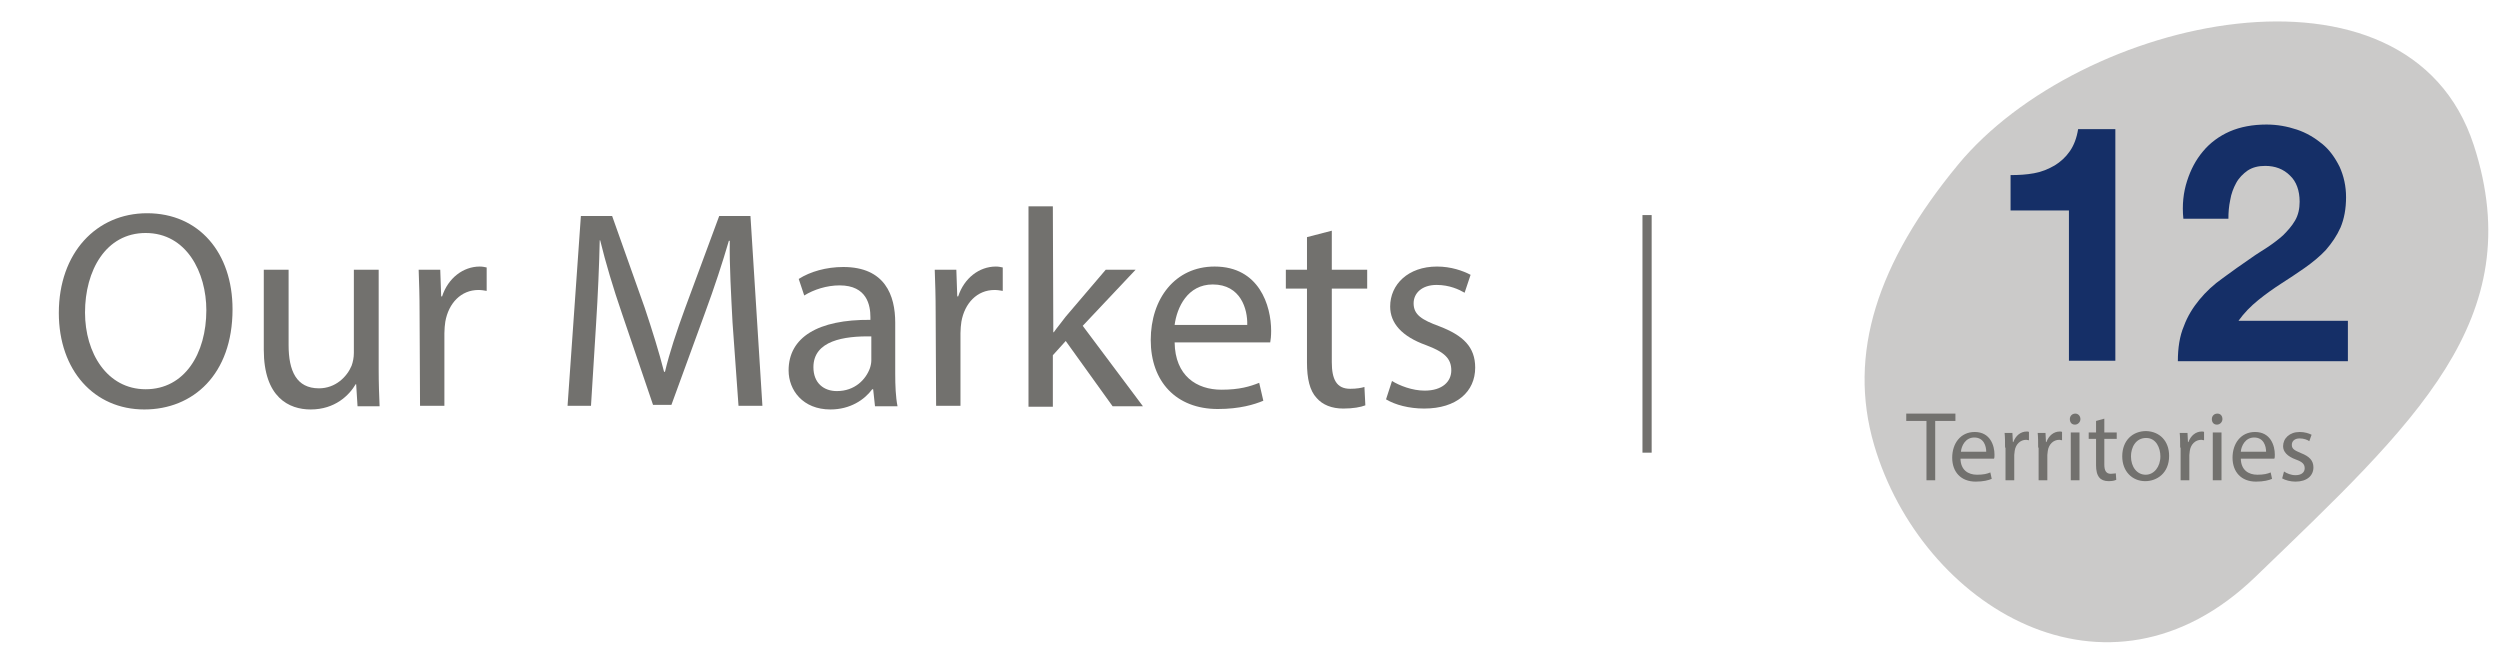 <?xml version="1.0" encoding="utf-8"?>
<!-- Generator: Adobe Illustrator 24.1.0, SVG Export Plug-In . SVG Version: 6.00 Build 0)  -->
<svg version="1.1" id="Layer_1" xmlns="http://www.w3.org/2000/svg" xmlns:xlink="http://www.w3.org/1999/xlink" x="0px" y="0px"
	 viewBox="0 0 544 145" style="enable-background:new 0 0 544 145;" xml:space="preserve">
<style type="text/css">
	.st0{opacity:0.37;fill:#72716E;enable-background:new    ;}
	.st1{fill:#72716E;}
	.st2{fill:#152F67;}
</style>
<g>
	<path class="st0" d="M426.1,35.8c-17.6,21.3-24.1,41.2-18.3,61c10.3,35.1,50.7,59.9,83,28.7c34.5-33.3,59.8-56,47.5-93.9
		C524-12.4,452.6,3.7,426.1,35.8z"/>
	<rect x="357.4" y="46.8" class="st1" width="2" height="51.7"/>
	<g>
		<path class="st2" d="M450.2,78.5V45.8h-12.7v-7.7c1.8,0,3.5-0.1,5.1-0.4c1.7-0.3,3.1-0.9,4.5-1.7c1.3-0.8,2.4-1.8,3.3-3.1
			c0.9-1.3,1.5-2.9,1.8-4.8h8.1v50.4H450.2z"/>
		<path class="st2" d="M475.9,39.4c0.8-2.5,1.9-4.6,3.5-6.5c1.5-1.8,3.5-3.3,5.8-4.3c2.3-1,5-1.5,8-1.5c2.3,0,4.5,0.4,6.6,1.1
			c2.1,0.7,3.9,1.8,5.5,3.1c1.6,1.3,2.8,3,3.8,5c0.9,2,1.4,4.2,1.4,6.6c0,2.5-0.4,4.7-1.2,6.6c-0.8,1.8-1.9,3.4-3.2,4.9
			c-1.3,1.4-2.9,2.7-4.6,3.9c-1.7,1.2-3.4,2.3-5.1,3.4c-1.7,1.1-3.4,2.3-5,3.6c-1.6,1.3-3.1,2.8-4.3,4.5h23.8v8.8h-37
			c0-2.9,0.4-5.5,1.3-7.6c0.8-2.2,2-4.1,3.4-5.8c1.4-1.7,3.1-3.3,5.1-4.7c1.9-1.4,4-2.9,6.2-4.4c1.1-0.8,2.3-1.5,3.5-2.3
			c1.2-0.8,2.4-1.7,3.4-2.6c1-1,1.9-2,2.6-3.2c0.7-1.2,1-2.6,1-4.1c0-2.4-0.7-4.4-2.1-5.7c-1.4-1.4-3.2-2.1-5.4-2.1
			c-1.5,0-2.7,0.3-3.8,1c-1,0.7-1.9,1.6-2.5,2.7c-0.6,1.1-1.1,2.4-1.3,3.7c-0.3,1.4-0.4,2.7-0.4,4.1h-9.8
			C474.8,44.6,475.1,41.9,475.9,39.4z"/>
	</g>
</g>
<g>
	<path class="st1" d="M50.6,67.3c0,14.2-8.6,21.8-19.2,21.8c-10.9,0-18.6-8.5-18.6-21C12.8,55,21,46.4,32,46.4
		C43.3,46.4,50.6,55,50.6,67.3z M18.5,68c0,8.8,4.8,16.7,13.2,16.7c8.5,0,13.2-7.8,13.2-17.2c0-8.2-4.3-16.8-13.2-16.8
		C23,50.7,18.5,58.9,18.5,68z"/>
	<path class="st1" d="M82.4,80.3c0,3.1,0.1,5.8,0.2,8.1h-4.8l-0.3-4.8h-0.1c-1.4,2.4-4.5,5.5-9.8,5.5c-4.7,0-10.2-2.6-10.2-13V58.7
		h5.4v16.4c0,5.6,1.7,9.4,6.6,9.4c3.6,0,6.1-2.5,7.1-4.9c0.3-0.8,0.5-1.8,0.5-2.8V58.7h5.4C82.4,58.7,82.4,80.3,82.4,80.3z"/>
	<path class="st1" d="M91.3,68c0-3.5-0.1-6.5-0.2-9.3h4.7l0.2,5.8h0.2c1.3-4,4.6-6.5,8.2-6.5c0.6,0,1,0.1,1.5,0.2v5.1
		c-0.6-0.1-1.1-0.2-1.8-0.2c-3.8,0-6.5,2.9-7.2,6.9c-0.1,0.7-0.2,1.6-0.2,2.5v15.8h-5.3L91.3,68L91.3,68z"/>
	<path class="st1" d="M159.4,70.2c-0.3-5.8-0.7-12.7-0.6-17.8h-0.2c-1.4,4.8-3.1,10-5.2,15.7l-7.3,20h-4l-6.7-19.7
		c-2-5.8-3.6-11.2-4.8-16.1h-0.1c-0.1,5.1-0.4,12.1-0.8,18.3l-1.1,17.7h-5.1l2.9-41.3h6.8l7.1,20c1.7,5.1,3.1,9.6,4.2,13.9h0.2
		c1-4.2,2.5-8.7,4.4-13.9l7.4-20h6.8l2.6,41.3h-5.2L159.4,70.2z"/>
	<path class="st1" d="M190.4,88.4l-0.4-3.7h-0.2c-1.7,2.3-4.8,4.4-9.1,4.4c-6,0-9.1-4.2-9.1-8.5c0-7.2,6.4-11.1,17.8-11V69
		c0-2.5-0.7-6.9-6.7-6.9c-2.8,0-5.6,0.9-7.7,2.2l-1.2-3.6c2.5-1.6,6-2.6,9.7-2.6c9.1,0,11.3,6.2,11.3,12.1v11.1
		c0,2.6,0.1,5.1,0.5,7.1C195.3,88.4,190.4,88.4,190.4,88.4z M189.6,73.2c-5.9-0.1-12.6,0.9-12.6,6.7c0,3.5,2.3,5.2,5.1,5.2
		c3.9,0,6.3-2.5,7.2-5c0.2-0.6,0.3-1.2,0.3-1.7V73.2z"/>
	<path class="st1" d="M203.6,68c0-3.5-0.1-6.5-0.2-9.3h4.7l0.2,5.8h0.2c1.3-4,4.6-6.5,8.2-6.5c0.6,0,1,0.1,1.5,0.2v5.1
		c-0.6-0.1-1.1-0.2-1.8-0.2c-3.8,0-6.5,2.9-7.2,6.9c-0.1,0.7-0.2,1.6-0.2,2.5v15.8h-5.3L203.6,68L203.6,68z"/>
	<path class="st1" d="M229.2,72.3h0.1c0.7-1,1.8-2.3,2.6-3.4l8.7-10.2h6.5l-11.5,12.2l13.1,17.5h-6.6l-10.2-14.2l-2.8,3.1v11.2h-5.3
		V44.9h5.3L229.2,72.3L229.2,72.3z"/>
	<path class="st1" d="M255.6,74.5c0.1,7.3,4.8,10.3,10.2,10.3c3.9,0,6.2-0.7,8.2-1.5l0.9,3.9C273,88,269.8,89,265,89
		c-9.1,0-14.6-6-14.6-15s5.3-16,13.9-16c9.7,0,12.3,8.5,12.3,14c0,1.1-0.1,2-0.2,2.5H255.6z M271.4,70.7c0.1-3.4-1.4-8.8-7.5-8.8
		c-5.5,0-7.8,5-8.3,8.8H271.4z"/>
	<path class="st1" d="M289.8,50.2v8.5h7.7v4.1h-7.7v16c0,3.7,1,5.8,4,5.8c1.4,0,2.5-0.2,3.1-0.4l0.2,4c-1,0.4-2.7,0.7-4.8,0.7
		c-2.5,0-4.5-0.8-5.8-2.3c-1.5-1.6-2.1-4.2-2.1-7.7V62.8h-4.6v-4.1h4.6v-7.1L289.8,50.2z"/>
	<path class="st1" d="M302.9,82.9c1.6,1,4.4,2.1,7.1,2.1c3.9,0,5.8-2,5.8-4.4c0-2.6-1.5-4-5.5-5.5c-5.3-1.9-7.8-4.8-7.8-8.4
		c0-4.8,3.9-8.7,10.2-8.7c3,0,5.6,0.9,7.3,1.8l-1.3,3.9c-1.2-0.7-3.3-1.7-6.1-1.7c-3.2,0-5,1.8-5,4c0,2.5,1.8,3.6,5.6,5
		c5.2,2,7.8,4.5,7.8,9c0,5.2-4,8.9-11.1,8.9c-3.3,0-6.3-0.8-8.3-2L302.9,82.9z"/>
</g>
<g>
	<path class="st1" d="M419.2,91.6h-4.4V90h10.7v1.6h-4.4v12.9h-1.9L419.2,91.6L419.2,91.6z"/>
	<path class="st1" d="M426.6,99.7c0,2.6,1.7,3.6,3.6,3.6c1.4,0,2.2-0.2,2.9-0.5l0.3,1.4c-0.7,0.3-1.8,0.6-3.5,0.6
		c-3.2,0-5.1-2.1-5.1-5.2s1.8-5.6,4.9-5.6c3.4,0,4.3,3,4.3,4.9c0,0.4,0,0.7-0.1,0.9h-7.3V99.7z M432.2,98.3c0-1.2-0.5-3.1-2.6-3.1
		c-1.9,0-2.8,1.8-2.9,3.1H432.2z"/>
	<path class="st1" d="M436.3,97.4c0-1.2,0-2.3-0.1-3.2h1.7l0.1,2h0.1c0.5-1.4,1.6-2.3,2.9-2.3c0.2,0,0.4,0,0.5,0.1v1.8
		c-0.2,0-0.4-0.1-0.6-0.1c-1.3,0-2.3,1-2.5,2.4c0,0.3-0.1,0.6-0.1,0.9v5.5h-1.9v-7.1H436.3z"/>
	<path class="st1" d="M443.5,97.4c0-1.2,0-2.3-0.1-3.2h1.7l0.1,2h0.1c0.5-1.4,1.6-2.3,2.9-2.3c0.2,0,0.4,0,0.5,0.1v1.8
		c-0.2,0-0.4-0.1-0.6-0.1c-1.3,0-2.3,1-2.5,2.4c0,0.3-0.1,0.6-0.1,0.9v5.5h-1.9v-7.1H443.5z"/>
	<path class="st1" d="M452.7,91.2c0,0.6-0.5,1.2-1.2,1.2s-1.1-0.5-1.1-1.2s0.5-1.2,1.2-1.2C452.2,90,452.7,90.5,452.7,91.2z
		 M450.6,104.5V94.1h1.9v10.4H450.6z"/>
	<path class="st1" d="M457.9,91.1v3h2.7v1.4h-2.7v5.6c0,1.3,0.4,2,1.4,2c0.5,0,0.9-0.1,1.1-0.1l0.1,1.4c-0.4,0.2-0.9,0.3-1.7,0.3
		c-0.9,0-1.6-0.3-2-0.8c-0.5-0.6-0.7-1.5-0.7-2.7v-5.7h-1.6v-1.4h1.6v-2.5L457.9,91.1z"/>
	<path class="st1" d="M472,99.2c0,3.8-2.7,5.5-5.2,5.5c-2.8,0-5-2.1-5-5.4c0-3.5,2.3-5.5,5.2-5.5C470,93.9,472,96,472,99.2z
		 M463.7,99.3c0,2.3,1.3,4,3.2,4c1.8,0,3.2-1.7,3.2-4c0-1.8-0.9-4-3.1-4C464.7,95.3,463.7,97.4,463.7,99.3z"/>
	<path class="st1" d="M474.4,97.4c0-1.2,0-2.3-0.1-3.2h1.7l0.1,2h0.1c0.5-1.4,1.6-2.3,2.9-2.3c0.2,0,0.4,0,0.5,0.1v1.8
		c-0.2,0-0.4-0.1-0.6-0.1c-1.3,0-2.3,1-2.5,2.4c0,0.3-0.1,0.6-0.1,0.9v5.5h-1.9v-7.1H474.4z"/>
	<path class="st1" d="M483.6,91.2c0,0.6-0.5,1.2-1.2,1.2s-1.1-0.5-1.1-1.2s0.5-1.2,1.2-1.2S483.6,90.5,483.6,91.2z M481.5,104.5
		V94.1h1.9v10.4H481.5z"/>
	<path class="st1" d="M487.6,99.7c0,2.6,1.7,3.6,3.6,3.6c1.4,0,2.2-0.2,2.9-0.5l0.3,1.4c-0.7,0.3-1.8,0.6-3.5,0.6
		c-3.2,0-5.1-2.1-5.1-5.2s1.8-5.6,4.9-5.6c3.4,0,4.3,3,4.3,4.9c0,0.4,0,0.7-0.1,0.9h-7.3V99.7z M493.1,98.3c0-1.2-0.5-3.1-2.6-3.1
		c-1.9,0-2.8,1.8-2.9,3.1H493.1z"/>
	<path class="st1" d="M497,102.6c0.6,0.4,1.5,0.8,2.5,0.8c1.4,0,2-0.7,2-1.5c0-0.9-0.5-1.4-1.9-1.9c-1.9-0.7-2.8-1.7-2.8-2.9
		c0-1.7,1.4-3.1,3.6-3.1c1.1,0,2,0.3,2.6,0.6l-0.5,1.4c-0.4-0.3-1.2-0.6-2.1-0.6c-1.1,0-1.7,0.6-1.7,1.4c0,0.9,0.6,1.2,2,1.8
		c1.8,0.7,2.7,1.6,2.7,3.1c0,1.8-1.4,3.1-3.9,3.1c-1.1,0-2.2-0.3-2.9-0.7L497,102.6z"/>
</g>
</svg>

